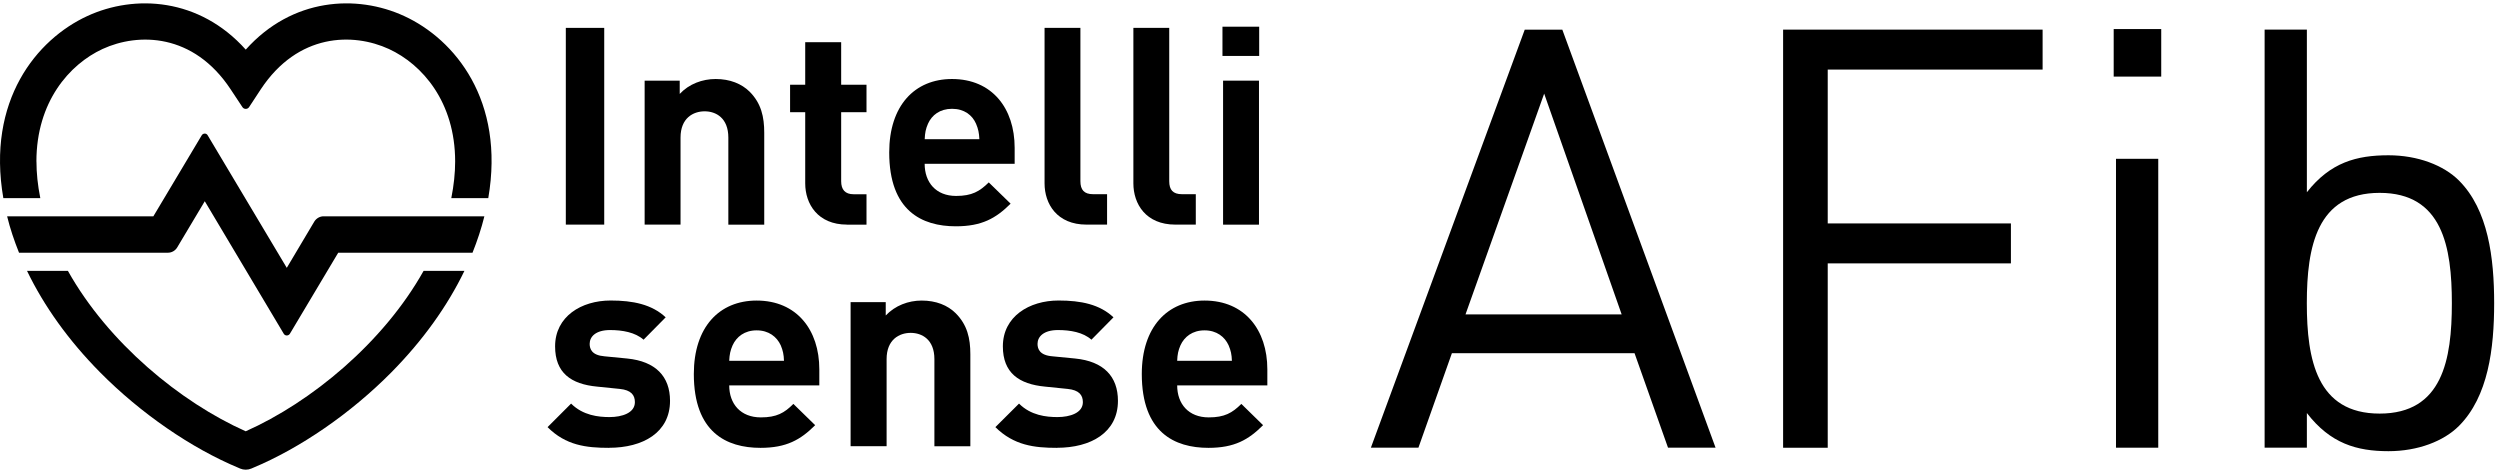 <svg width="358" height="68" viewBox="0 0 358 68" fill="none" xmlns="http://www.w3.org/2000/svg">
<path d="M86.525 3.992H81.025V32.164H86.525V3.992Z" fill="black"/>
<path d="M104.298 32.164V19.701C104.298 16.888 102.521 15.941 100.905 15.941C99.289 15.941 97.453 16.888 97.453 19.701V32.164H92.312V11.549H97.336V13.451C98.672 12.019 100.574 11.314 102.484 11.314C104.533 11.314 106.193 11.99 107.346 13.128C109.013 14.803 109.439 16.741 109.439 19.011V32.171H104.298" fill="black"/>
<path d="M121.292 32.164C117.099 32.164 115.307 29.197 115.307 26.259V16.066H113.14V12.137H115.307V6.041H120.455V12.137H124.083V16.066H120.455V25.951C120.455 27.148 121.013 27.816 122.232 27.816H124.083V32.171H121.285" fill="black"/>
<path d="M132.411 23.454C132.411 26.12 134.026 28.058 136.912 28.058C139.174 28.058 140.283 27.412 141.591 26.12L144.719 29.167C142.604 31.268 140.599 32.406 136.876 32.406C132.007 32.406 127.336 30.188 127.336 21.831C127.336 15.126 130.979 11.314 136.325 11.314C142.061 11.314 145.299 15.508 145.299 21.17V23.454H132.411ZM139.769 17.718C139.233 16.484 138.073 15.581 136.332 15.581C134.592 15.581 133.439 16.484 132.888 17.718C132.565 18.46 132.455 19.025 132.418 19.929H140.247C140.203 19.025 140.085 18.46 139.769 17.718Z" fill="black"/>
<path d="M155.588 32.164C151.358 32.164 149.581 29.197 149.581 26.259V3.992H154.714V25.943C154.714 27.185 155.243 27.809 156.535 27.809H158.533V32.164H155.595" fill="black"/>
<path d="M168.308 32.164C164.078 32.164 162.3 29.197 162.3 26.259V3.992H167.434V25.943C167.434 27.185 167.962 27.809 169.262 27.809H171.238V32.164H168.308Z" fill="black"/>
<path d="M175.057 3.823H180.315V8.01H175.057V3.823ZM175.145 11.549H180.286V32.171H175.145V11.549Z" fill="black"/>
<path d="M87.209 64.132C83.948 64.132 81.018 63.779 78.411 61.165L81.781 57.794C83.485 59.498 85.71 59.725 87.29 59.725C89.067 59.725 90.917 59.138 90.917 57.588C90.917 56.568 90.367 55.855 88.758 55.694L85.505 55.363C81.774 55.011 79.49 53.402 79.49 49.598C79.49 45.324 83.243 43.033 87.444 43.033C90.638 43.033 93.341 43.584 95.324 45.441L92.159 48.644C90.954 47.586 89.133 47.263 87.363 47.263C85.299 47.263 84.44 48.218 84.44 49.238C84.44 49.987 84.756 50.876 86.562 51.023L89.808 51.339C93.884 51.743 95.948 53.909 95.948 57.397C95.948 61.951 92.063 64.124 87.209 64.124" fill="black"/>
<path d="M104.423 55.18C104.423 57.838 106.053 59.77 108.954 59.77C111.209 59.77 112.325 59.138 113.61 57.838L116.731 60.886C114.638 62.979 112.619 64.132 108.903 64.132C104.034 64.132 99.356 61.914 99.356 53.556C99.356 46.837 102.998 43.04 108.352 43.04C114.087 43.04 117.326 47.233 117.326 52.888V55.187H104.423M111.803 49.451C111.238 48.225 110.085 47.307 108.352 47.307C106.619 47.307 105.466 48.225 104.907 49.451C104.584 50.193 104.467 50.758 104.423 51.662H112.266C112.237 50.758 112.112 50.193 111.803 49.451Z" fill="black"/>
<path d="M133.806 63.897V51.427C133.806 48.614 132.029 47.667 130.406 47.667C128.783 47.667 126.962 48.621 126.962 51.427V63.897H121.806V43.268H126.837V45.177C128.188 43.752 130.075 43.04 131.985 43.04C134.034 43.04 135.701 43.708 136.854 44.854C138.514 46.514 138.954 48.445 138.954 50.722V63.904H133.806" fill="black"/>
<path d="M151.351 64.132C148.105 64.132 145.182 63.779 142.538 61.165L145.924 57.794C147.62 59.498 149.845 59.725 151.424 59.725C153.216 59.725 155.067 59.138 155.067 57.588C155.067 56.568 154.509 55.855 152.893 55.694L149.647 55.363C145.924 55.011 143.61 53.402 143.61 49.598C143.61 45.324 147.385 43.033 151.586 43.033C154.802 43.033 157.476 43.584 159.451 45.441L156.293 48.644C155.104 47.586 153.282 47.263 151.505 47.263C149.441 47.263 148.575 48.218 148.575 49.238C148.575 49.987 148.891 50.876 150.705 51.023L153.958 51.339C158.041 51.743 160.09 53.909 160.09 57.397C160.09 61.951 156.205 64.124 151.351 64.124" fill="black"/>
<path d="M168.572 55.18C168.572 57.838 170.195 59.77 173.089 59.77C175.343 59.77 176.46 59.138 177.759 57.838L180.873 60.886C178.78 62.979 176.768 64.132 173.052 64.132C168.176 64.132 163.505 61.914 163.505 53.556C163.505 46.837 167.162 43.04 172.494 43.04C178.229 43.04 181.483 47.233 181.483 52.888V55.187H168.58M175.938 49.451C175.38 48.225 174.22 47.307 172.487 47.307C170.753 47.307 169.6 48.225 169.042 49.451C168.719 50.193 168.609 50.758 168.572 51.662H176.408C176.379 50.758 176.254 50.193 175.938 49.451Z" fill="black"/>
<path d="M67.667 36.181C68.357 34.455 68.93 32.729 69.363 30.974H46.333C45.797 30.974 45.297 31.268 45.011 31.723C44.181 33.126 42.352 36.196 41.067 38.355C38.519 34.095 31.549 22.396 29.735 19.37C29.544 19.033 29.067 19.055 28.876 19.393L27.084 22.396C27.084 22.396 23.111 29.05 21.958 30.981H1.021C1.446 32.729 2.034 34.462 2.724 36.188H24.051C24.587 36.188 25.087 35.902 25.366 35.446C26.195 34.044 28.032 30.967 29.324 28.815C31.858 33.074 38.827 44.773 40.641 47.806C40.847 48.137 41.331 48.107 41.522 47.777C42.976 45.346 47.464 37.804 48.433 36.188H67.674" fill="black"/>
<path d="M5.214 23.131C5.214 14.597 9.921 9.221 14.68 7.018C19.813 4.653 27.701 4.741 33.018 12.776L34.714 15.339C34.934 15.677 35.449 15.677 35.669 15.339L37.351 12.776C42.675 4.734 50.555 4.653 55.696 7.018C60.469 9.221 65.177 14.597 65.177 23.131C65.177 24.768 64.993 26.516 64.626 28.374H69.921C72.33 14.399 65.147 5.637 57.877 2.296C51.091 -0.833 41.838 -0.326 35.192 7.106C28.538 -0.326 19.292 -0.833 12.506 2.296C5.25 5.637 -1.939 14.399 0.477 28.374H5.772C5.397 26.509 5.221 24.768 5.221 23.131" fill="black"/>
<path d="M35.184 61.76C25.821 57.588 15.488 49.077 9.723 38.788H3.87C6.3 43.833 9.826 48.761 14.32 53.307C20.122 59.175 27.378 64.176 34.193 67.011L34.391 67.099C34.898 67.312 35.478 67.312 35.985 67.099L36.19 67.011C42.998 64.176 50.247 59.182 56.056 53.307C60.55 48.754 64.075 43.826 66.506 38.788H60.66C54.895 49.077 44.548 57.596 35.184 61.76Z" fill="black"/>
<path d="M238.861 64.11L234.065 50.575H207.913L203.118 64.11H196.31L218.342 4.249H223.725L245.669 64.11H238.861ZM221.125 13.407L209.86 45.023H232.222L221.125 13.407Z" fill="black"/>
<path d="M261.73 9.963V31.995H287.963V37.716H261.73V64.117H255.341V4.242H292.501V9.963H261.73Z" fill="black"/>
<path d="M302.68 10.969V4.161H309.488V10.969H302.68ZM303.01 64.11V22.741H309.062V64.11H303.01Z" fill="black"/>
<path d="M352.119 60.996C349.931 63.184 346.237 64.609 342.029 64.609C337.49 64.609 333.708 63.515 330.344 59.145V64.102H324.293V4.242H330.344V27.53C333.708 23.241 337.49 22.235 342.029 22.235C346.229 22.235 349.931 23.667 352.119 25.848C356.32 30.049 357.164 36.944 357.164 43.422C357.164 49.899 356.32 56.788 352.119 60.996ZM340.765 27.618C331.769 27.618 330.337 35.351 330.337 43.422C330.337 51.493 331.769 59.226 340.765 59.226C349.762 59.226 351.106 51.493 351.106 43.422C351.106 35.351 349.762 27.618 340.765 27.618Z" fill="black"/>
</svg>
